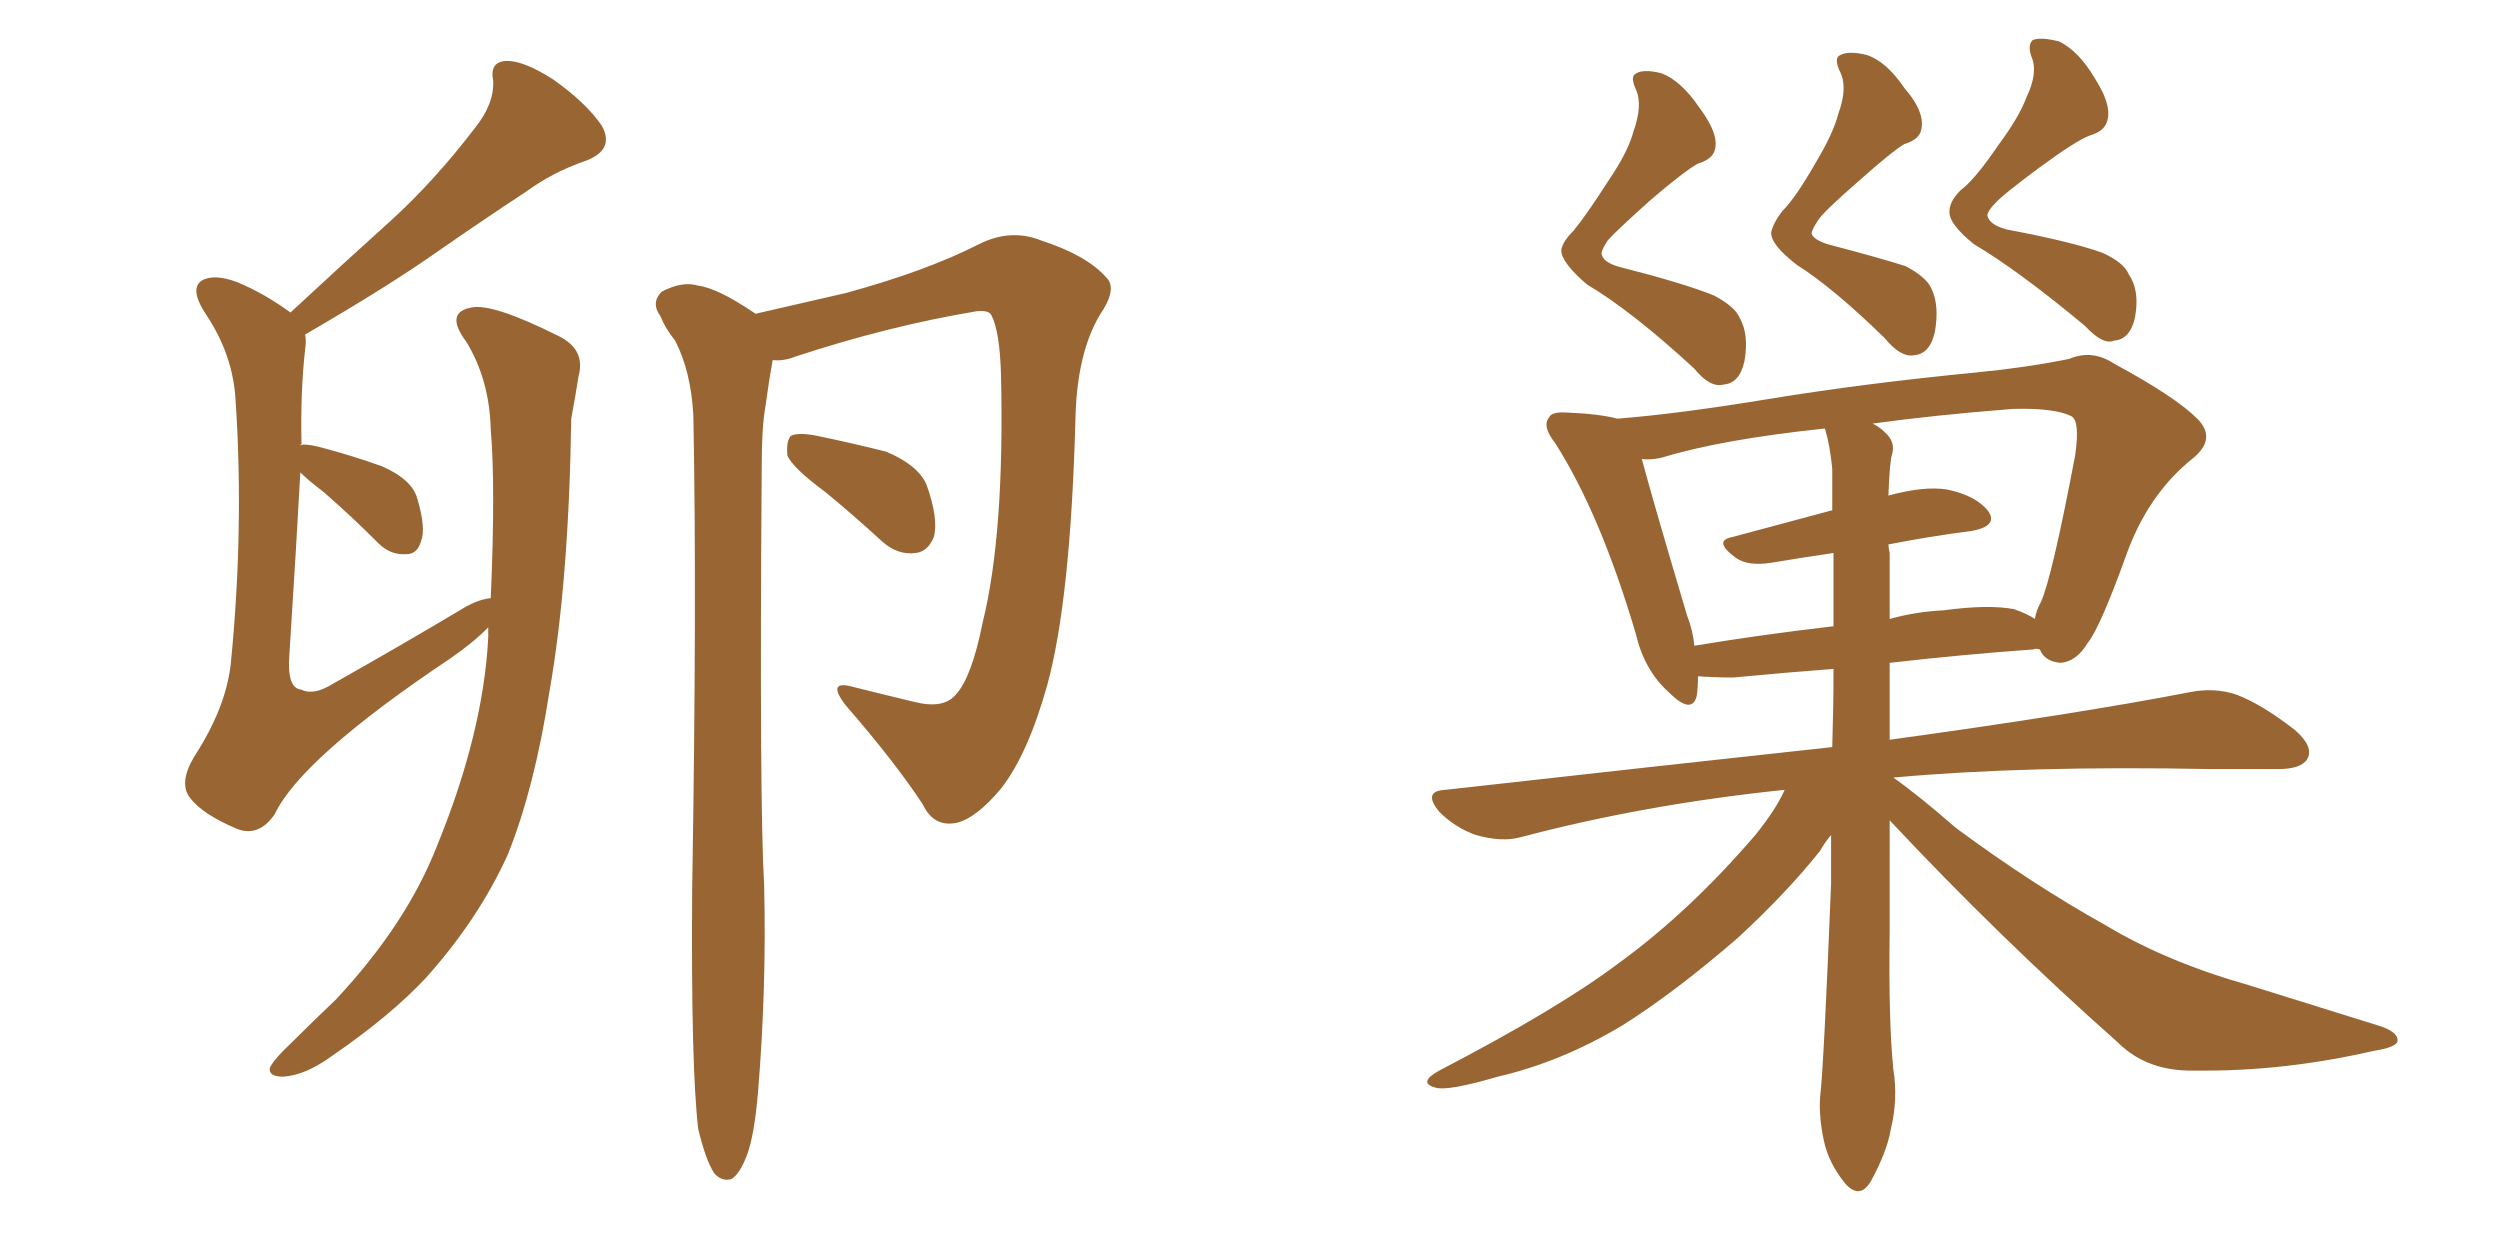 <svg xmlns="http://www.w3.org/2000/svg" xmlns:xlink="http://www.w3.org/1999/xlink" width="300" height="150"><path fill="#996633" padding="10" d="M58.59 75.29L58.59 75.29Q56.69 77.20 53.91 79.10L53.91 79.10Q36.18 90.97 32.96 97.71L32.96 97.71Q31.05 100.49 28.42 99.46L28.42 99.46Q24.32 97.71 22.85 95.80L22.85 95.80Q21.39 94.04 23.29 90.82L23.29 90.82Q27.10 84.96 27.69 79.69L27.69 79.69Q29.30 63.43 28.27 48.05L28.27 48.05Q27.98 42.63 24.76 37.79L24.76 37.79Q22.71 34.72 24.17 33.69L24.17 33.69Q25.63 32.81 28.42 33.84L28.42 33.84Q31.64 35.16 34.86 37.50L34.86 37.50Q41.16 31.64 47.02 26.37L47.02 26.37Q52.15 21.68 56.98 15.38L56.98 15.38Q59.33 12.45 59.18 9.67L59.18 9.67Q58.74 7.47 60.64 7.32L60.64 7.32Q62.70 7.18 66.36 9.52L66.36 9.52Q70.31 12.30 72.22 15.09L72.22 15.09Q73.83 18.02 70.17 19.34L70.17 19.34Q66.36 20.65 63.13 23.00L63.13 23.00Q58.01 26.37 52.73 30.03L52.73 30.03Q46.73 34.28 36.62 40.14L36.62 40.14Q36.77 40.87 36.62 41.89L36.62 41.89Q36.04 47.02 36.18 53.32L36.18 53.32Q36.04 53.32 36.04 53.47L36.04 53.47Q36.33 53.17 38.23 53.61L38.23 53.61Q42.19 54.64 45.85 55.96L45.85 55.96Q49.51 57.57 50.10 59.91L50.10 59.91Q51.12 63.43 50.54 64.89L50.54 64.89Q50.10 66.50 48.78 66.50L48.78 66.50Q46.88 66.65 45.41 65.19L45.41 65.19Q42.04 61.82 38.82 59.03L38.82 59.03Q36.91 57.57 36.04 56.69L36.04 56.69Q35.60 64.89 34.72 78.66L34.72 78.66Q34.42 82.62 36.18 82.76L36.18 82.76Q37.65 83.50 39.99 82.03L39.99 82.03Q48.05 77.49 55.66 72.95L55.66 72.95Q57.42 71.92 58.89 71.78L58.89 71.78Q59.47 58.30 58.89 51.56L58.89 51.56Q58.74 45.56 55.96 41.02L55.96 41.02Q53.32 37.50 56.54 36.91L56.54 36.91Q59.03 36.33 66.94 40.28L66.94 40.28Q70.31 41.89 69.43 45.12L69.43 45.12Q69.14 47.02 68.55 50.24L68.55 50.24Q68.26 69.87 65.92 83.06L65.92 83.06Q64.16 94.48 60.94 102.54L60.94 102.54Q57.42 110.30 51.12 117.33L51.12 117.33Q46.88 121.88 39.84 126.71L39.84 126.71Q36.62 129.05 33.98 129.20L33.98 129.20Q32.23 129.20 32.37 128.17L32.37 128.17Q32.81 127.15 35.16 124.95L35.16 124.95Q37.50 122.61 40.28 119.97L40.28 119.97Q48.78 110.89 52.44 101.51L52.44 101.51Q58.01 87.89 58.59 76.46L58.59 76.46Q58.59 75.73 58.59 75.29ZM83.79 135.50L83.79 135.50Q82.91 128.17 83.06 106.64L83.06 106.64Q83.64 71.92 83.20 49.80L83.20 49.80Q82.91 44.53 81.01 40.87L81.01 40.87Q79.83 39.40 79.25 37.94L79.25 37.94Q78.08 36.33 79.39 35.01L79.39 35.01Q81.88 33.69 83.79 34.28L83.79 34.28Q86.13 34.57 90.67 37.65L90.67 37.65Q95.21 36.62 101.51 35.16L101.51 35.16Q111.18 32.52 117.48 29.30L117.48 29.30Q121.29 27.39 124.95 28.86L124.95 28.86Q130.37 30.62 132.71 33.25L132.71 33.25Q134.18 34.57 131.98 37.79L131.98 37.79Q129.20 42.48 129.05 50.39L129.05 50.39Q128.47 71.92 125.68 82.18L125.68 82.18Q123.34 90.53 120.12 94.63L120.12 94.63Q117.19 98.14 114.84 98.73L114.84 98.73Q112.06 99.32 110.74 96.53L110.74 96.53Q107.37 91.41 101.51 84.67L101.51 84.67Q99.02 81.45 102.54 82.47L102.54 82.47Q106.05 83.35 109.72 84.23L109.72 84.23Q113.23 85.11 114.70 83.35L114.70 83.35Q116.60 81.30 117.92 74.71L117.92 74.71Q120.56 64.01 120.12 44.97L120.12 44.97Q119.97 39.70 118.95 37.79L118.95 37.79Q118.65 37.21 117.19 37.35L117.19 37.35Q106.64 39.11 95.51 42.77L95.51 42.77Q94.04 43.36 92.72 43.21L92.72 43.21Q92.29 45.56 91.85 48.78L91.85 48.78Q91.41 51.27 91.41 55.66L91.41 55.66Q91.11 96.09 91.70 106.35L91.70 106.35Q91.99 118.51 90.97 130.96L90.97 130.96Q90.53 136.23 89.65 138.57L89.65 138.57Q88.77 140.92 87.74 141.50L87.74 141.50Q86.57 141.80 85.69 140.77L85.69 140.77Q84.67 139.16 83.79 135.50ZM99.02 59.03L99.02 59.03L99.02 59.03Q95.07 56.10 94.48 54.64L94.48 54.64Q94.34 52.88 94.92 52.29L94.92 52.29Q95.80 51.86 98.00 52.29L98.00 52.29Q102.25 53.17 106.35 54.20L106.35 54.20Q110.16 55.81 111.18 58.15L111.18 58.15Q112.65 62.26 112.06 64.45L112.06 64.45Q111.33 66.21 109.86 66.36L109.86 66.36Q107.67 66.65 105.76 64.89L105.76 64.89Q102.25 61.67 99.02 59.03ZM196.00 15.82L196.00 15.82Q197.17 12.60 196.29 10.69L196.29 10.69Q195.70 9.38 196.14 8.94L196.14 8.94Q197.02 8.20 199.37 8.79L199.37 8.79Q201.71 9.67 203.91 12.89L203.91 12.89Q206.54 16.41 205.66 18.31L205.66 18.31Q205.22 19.19 203.76 19.63L203.76 19.63Q202.15 20.51 198.05 24.02L198.05 24.02Q193.80 27.83 192.92 28.86L192.92 28.86Q192.33 29.74 192.19 30.32L192.19 30.32Q192.19 31.49 194.53 32.08L194.53 32.08Q202.00 33.98 205.66 35.45L205.66 35.45Q208.15 36.77 208.74 38.09L208.74 38.09Q209.91 40.14 209.33 43.36L209.33 43.36Q208.74 46.00 206.84 46.14L206.84 46.14Q205.22 46.58 203.32 44.24L203.32 44.24Q195.85 37.35 190.43 34.13L190.43 34.13Q187.35 31.49 187.35 30.03L187.35 30.03Q187.50 29.00 188.82 27.69L188.82 27.69Q190.28 25.93 192.92 21.83L192.92 21.83Q195.41 18.16 196.00 15.82ZM220.61 13.62L220.61 13.62Q221.78 10.40 220.75 8.50L220.75 8.50Q220.17 7.18 220.61 6.74L220.61 6.74Q221.63 6.01 223.97 6.59L223.97 6.59Q226.32 7.32 228.52 10.55L228.52 10.55Q231.30 13.77 230.42 15.97L230.42 15.97Q229.98 16.85 228.52 17.29L228.52 17.29Q227.05 18.16 223.10 21.68L223.10 21.68Q218.70 25.49 218.12 26.51L218.12 26.51Q217.53 27.39 217.38 27.98L217.38 27.98Q217.53 28.71 219.29 29.30L219.29 29.30Q225.44 30.91 228.66 31.93L228.66 31.93Q231.15 33.25 231.74 34.57L231.74 34.57Q232.76 36.62 232.18 39.84L232.18 39.84Q231.59 42.48 229.69 42.63L229.69 42.63Q228.08 42.92 226.17 40.58L226.17 40.58Q220.02 34.57 215.63 31.79L215.63 31.79Q212.40 29.30 212.55 27.83L212.55 27.83Q212.84 26.66 213.87 25.34L213.87 25.34Q215.48 23.73 217.82 19.63L217.82 19.63Q220.02 15.97 220.61 13.62ZM243.16 11.72L243.16 11.72Q244.63 8.64 243.75 6.74L243.75 6.74Q243.31 5.42 243.90 4.83L243.90 4.83Q244.78 4.39 247.12 4.98L247.12 4.98Q249.46 6.15 251.37 9.38L251.37 9.38Q253.71 13.04 252.69 14.94L252.69 14.94Q252.25 15.82 250.78 16.26L250.78 16.26Q249.17 16.85 244.78 20.07L244.78 20.07Q240.23 23.44 239.36 24.46L239.36 24.46Q238.62 25.20 238.48 25.78L238.48 25.78Q238.62 26.95 240.82 27.54L240.82 27.54Q248.58 29.00 252.25 30.32L252.25 30.32Q254.88 31.49 255.47 32.96L255.47 32.96Q256.79 34.86 256.20 38.09L256.20 38.09Q255.62 40.72 253.71 40.87L253.71 40.87Q252.39 41.46 250.20 39.11L250.20 39.11Q242.29 32.52 236.87 29.30L236.87 29.30Q233.79 26.81 233.94 25.34L233.94 25.34Q233.94 24.17 235.25 22.85L235.25 22.85Q237.01 21.53 239.79 17.43L239.79 17.43Q242.29 14.06 243.16 11.72ZM226.76 98.44L226.76 98.44Q226.76 105.18 226.76 111.77L226.76 111.77Q226.61 122.46 227.20 128.32L227.20 128.32Q227.78 131.84 226.90 135.50L226.90 135.50Q226.46 138.13 224.56 141.65L224.56 141.65Q223.24 143.99 221.48 142.09L221.48 142.09Q219.43 139.60 218.85 136.82L218.85 136.82Q218.26 134.03 218.41 131.69L218.41 131.69Q218.85 128.03 219.73 106.05L219.73 106.05Q219.73 102.98 219.73 100.20L219.73 100.20Q218.99 101.07 218.41 102.10L218.41 102.10Q214.45 107.08 208.59 112.50L208.59 112.50Q200.98 119.09 194.68 123.05L194.68 123.05Q187.35 127.44 179.74 129.20L179.74 129.20Q173.73 130.96 172.27 130.52L172.27 130.52Q170.07 129.93 172.71 128.47L172.71 128.47Q187.06 121.00 194.24 115.58L194.24 115.58Q202.73 109.42 210.64 100.20L210.64 100.20Q213.13 97.12 214.16 94.78L214.16 94.78Q197.31 96.53 182.37 100.49L182.37 100.49Q180.18 101.07 177.10 100.20L177.10 100.20Q174.61 99.32 172.71 97.41L172.71 97.41Q170.65 94.92 173.44 94.78L173.44 94.78Q198.34 91.99 219.87 89.65L219.87 89.65Q220.02 84.81 220.02 80.27L220.02 80.27Q214.16 80.71 208.01 81.30L208.01 81.30Q205.66 81.30 203.76 81.15L203.76 81.15Q203.76 82.47 203.61 83.50L203.61 83.50Q203.03 85.84 200.24 83.06L200.24 83.06Q197.31 80.42 196.29 76.03L196.29 76.03Q192.04 61.67 186.62 53.17L186.62 53.17Q185.01 51.12 185.89 50.10L185.89 50.10Q186.18 49.37 188.09 49.51L188.09 49.51Q191.89 49.66 194.09 50.24L194.09 50.24Q201.42 49.66 212.11 47.90L212.11 47.90Q223.68 46.00 237.30 44.68L237.30 44.68Q243.31 44.09 248.29 43.07L248.29 43.07Q251.07 41.89 253.71 43.65L253.71 43.65Q261.04 47.61 263.67 50.24L263.67 50.24Q266.02 52.59 263.23 54.93L263.23 54.93Q257.67 59.33 255.03 66.94L255.03 66.94Q251.95 75.44 250.49 77.20L250.49 77.20Q249.17 79.39 247.27 79.54L247.27 79.54Q245.36 79.39 244.78 77.93L244.78 77.93Q244.19 77.78 244.04 77.93L244.04 77.93Q235.69 78.52 226.76 79.54L226.76 79.54Q226.76 84.23 226.76 88.77L226.76 88.77Q249.17 85.69 262.79 83.06L262.79 83.06Q265.72 82.47 268.36 83.35L268.36 83.35Q271.44 84.52 275.39 87.60L275.39 87.60Q277.73 89.65 276.86 91.11L276.86 91.11Q276.12 92.29 273.34 92.29L273.34 92.29Q269.68 92.29 265.28 92.29L265.28 92.29Q243.16 91.85 227.20 93.31L227.20 93.31Q230.13 95.36 234.67 99.32L234.67 99.32Q243.75 106.05 252.69 111.04L252.69 111.04Q260.01 115.43 269.82 118.21L269.82 118.21Q278.32 120.85 285.79 123.19L285.79 123.19Q287.84 123.93 287.70 124.95L287.70 124.95Q287.55 125.68 284.77 126.12L284.77 126.12Q273.93 128.61 263.38 128.47L263.38 128.47Q257.67 128.61 254.15 125.10L254.15 125.10Q239.94 112.50 226.76 98.44ZM226.76 66.36L226.76 66.36Q226.76 70.31 226.76 74.27L226.76 74.27Q229.98 73.39 233.20 73.24L233.20 73.24Q238.62 72.51 241.70 73.10L241.70 73.10Q243.31 73.68 244.19 74.27L244.19 74.27Q244.34 73.24 244.92 72.22L244.92 72.22Q246.24 69.29 249.02 54.64L249.02 54.64Q249.61 50.54 248.58 49.95L248.58 49.95Q246.53 48.93 241.55 49.07L241.55 49.07Q232.18 49.80 224.71 50.83L224.71 50.83Q225.59 51.27 226.17 51.86L226.17 51.86Q227.49 53.03 227.05 54.49L227.05 54.49Q226.76 55.37 226.61 59.47L226.61 59.47Q230.86 58.30 233.64 58.74L233.64 58.74Q237.16 59.47 238.62 61.38L238.62 61.38Q239.79 63.13 236.57 63.72L236.57 63.72Q231.88 64.31 226.61 65.33L226.61 65.33Q226.61 65.77 226.76 66.36ZM219.87 56.25L219.87 56.25L219.87 56.25Q219.58 53.32 218.99 51.42L218.99 51.42Q206.54 52.73 199.37 54.93L199.37 54.93Q198.05 55.22 197.02 55.08L197.02 55.08Q198.34 60.06 202.44 73.83L202.44 73.83Q203.17 75.73 203.32 77.49L203.32 77.49Q211.23 76.17 220.02 75.15L220.02 75.15Q220.02 70.46 220.02 66.36L220.02 66.36Q216.06 66.94 212.55 67.53L212.55 67.53Q209.77 67.97 208.30 66.94L208.30 66.94Q205.52 64.89 207.86 64.45L207.86 64.45Q213.28 62.99 219.87 61.23L219.87 61.23Q219.87 58.59 219.87 56.25Z"/></svg>